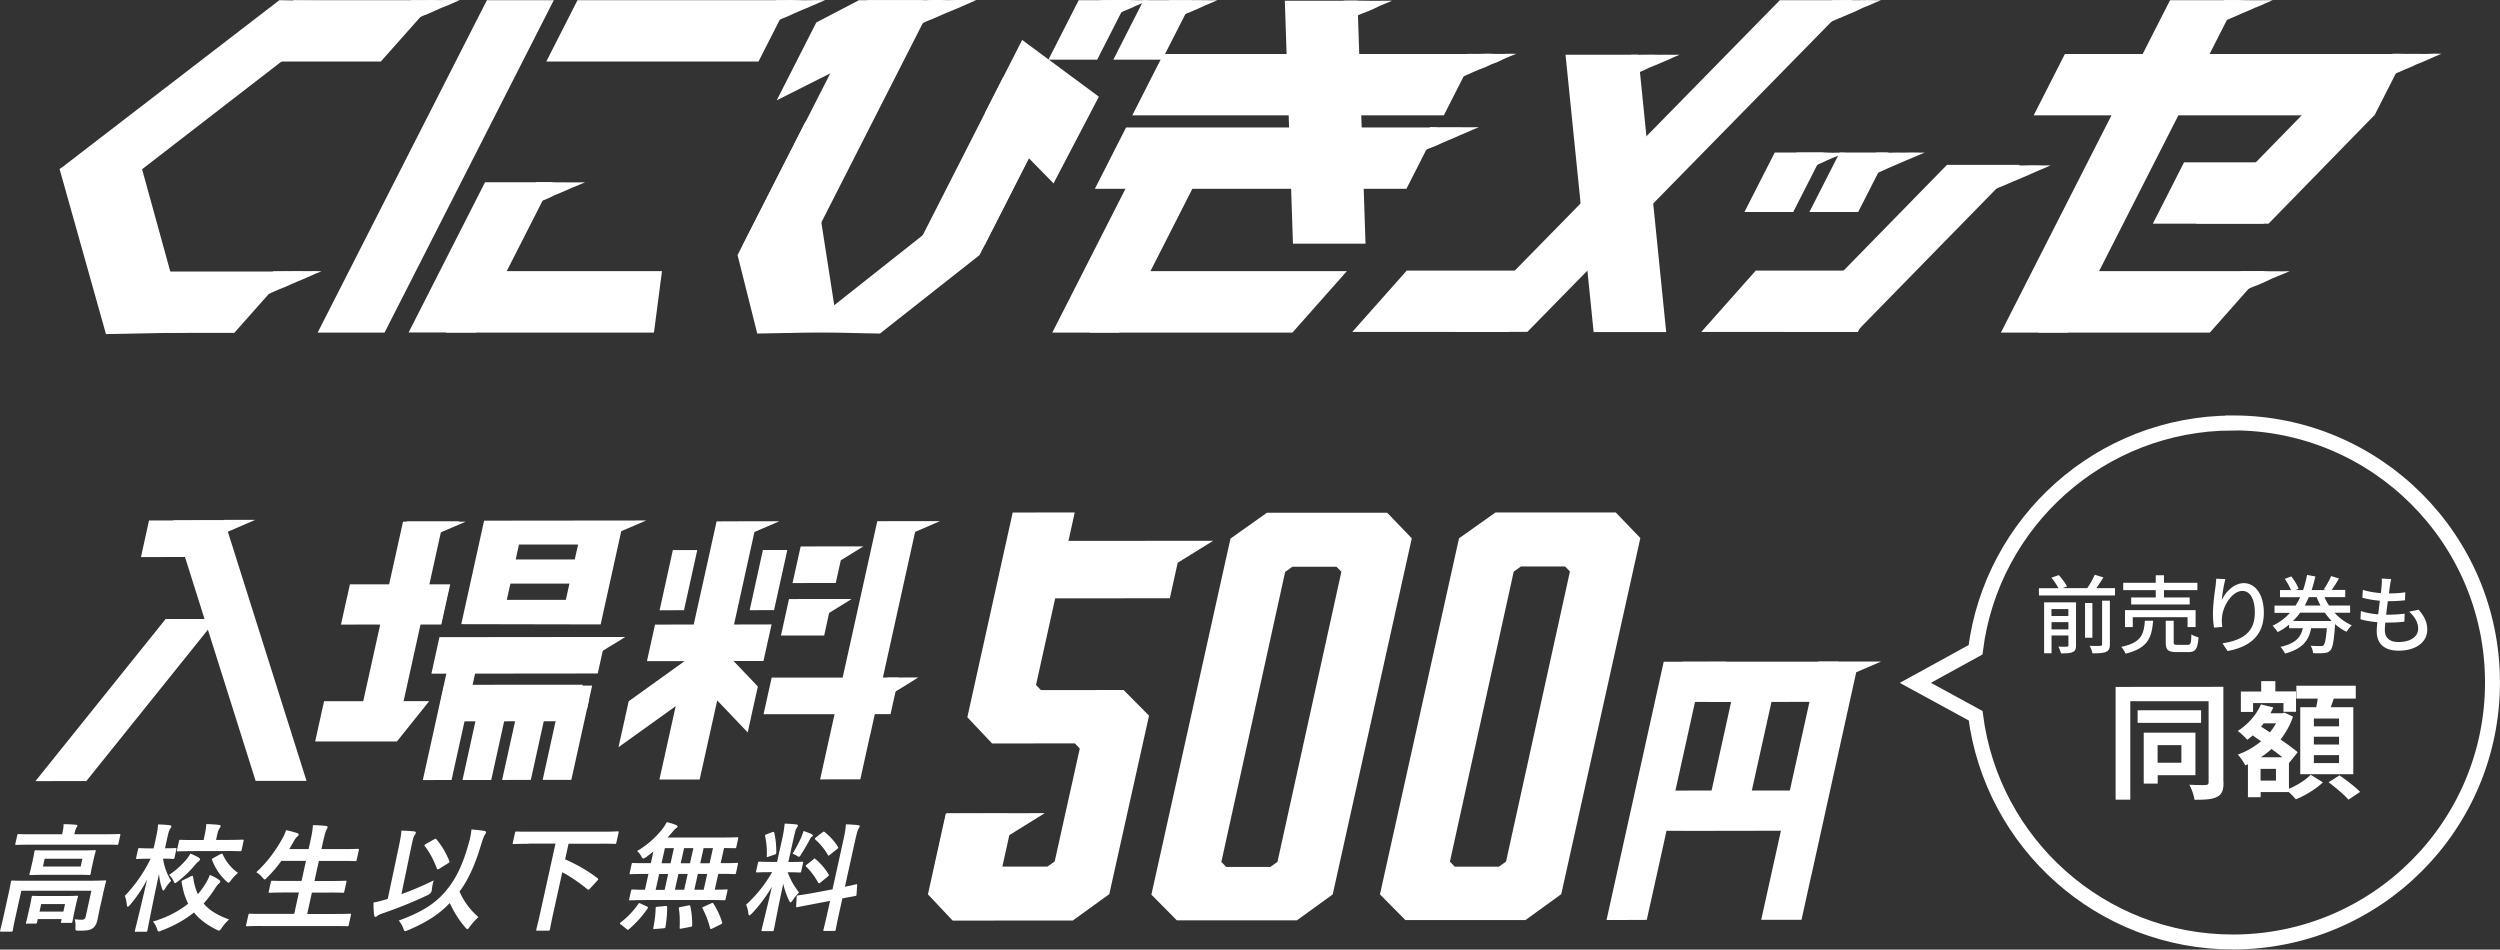 <svg id="_レイヤー_2" data-name="レイヤー 2" xmlns="http://www.w3.org/2000/svg" viewBox="0 0 282.86 107.44"><rect x="0" y="0" width="282.86" height="107.44" fill="#333333" stroke="none"/><defs><style>.cls-1{fill:#fff}</style></defs><g id="_レイヤー_2-2" data-name="レイヤー 2"><g><g><path class="cls-1" d="M156.98 58.05l-.04-.04h-13.59l-4.13 2.93-8.93 40.21-.02.07 2.88 2.91h13.59l3.99-2.89.06-.05 8.93-40.21.02-.07-2.77-2.88zm-11.56 6.65l.81-.58h4.99l.55.57-7.23 32.82-.81.58h-4.99l-.55-.57 7.22-32.82zm37.42-6.68l-.04-.04h-13.59l-4.13 2.93-8.93 40.21-.02.07 2.88 2.91h13.59l3.99-2.89.06-.05 8.93-40.21.02-.07-2.77-2.88zm-11.56 6.65l.81-.58h4.99l.55.57-7.23 32.82-.81.58h-4.99l-.55-.57 7.22-32.82z"/><polygon class="cls-1" points="114.2 94.49 118.21 92 114.75 92.01 112.7 92.01 107.07 92.02 105.64 98.51 113.31 98.51 114.2 94.49"/><polygon class="cls-1" points="192.79 74.87 191.83 74.87 188.24 74.87 181.77 104.09 182.87 104.09 183.83 104.09 186.32 104.08 187.45 99 187.45 99 192.52 76.08 195.34 74.86 192.79 74.87"/><polygon class="cls-1" points="203.8 93.99 204.01 93.03 204.8 89.44 187.15 89.45 186.91 90.55 186.7 91.51 186.15 94 190.2 94 190.2 94.01 202.83 93.99 203.23 96.54 203.8 93.99"/><polygon class="cls-1" points="207.02 79.41 207.23 78.46 208.02 74.86 190.38 74.87 190.13 75.97 189.92 76.93 189.37 79.42 193.42 79.42 193.42 79.43 206.05 79.41 206.45 81.97 207.02 79.41"/><polygon class="cls-1" points="192.91 92.82 193.86 92.82 197.46 92.82 201.12 76.31 200.01 76.31 199.05 76.31 196.56 76.31 195.93 79.18 195.92 79.18 193.06 92.14 190.35 92.82 192.91 92.82"/><polygon class="cls-1" points="210.29 74.85 209.33 74.85 205.74 74.85 199.27 104.07 200.38 104.07 201.33 104.07 203.83 104.07 204.95 98.98 204.96 98.98 210.02 76.06 212.84 74.85 210.29 74.85"/><polygon class="cls-1" points="127.13 78.07 117.77 78.08 117.22 77.5 120.06 64.66 120.14 64.61 121.6 57.98 114.58 57.99 109.45 81.15 112.22 84.09 112.26 84.12 121.62 84.11 122.17 84.7 119.33 97.47 118.51 98.05 113.38 98.05 112.83 97.47 113.99 92.05 107.01 92.06 104.99 101.19 107.76 104.13 107.8 104.16 121.38 104.15 125.45 101.21 125.51 101.16 129.99 81.05 130.01 80.98 127.13 78.07"/><polygon class="cls-1" points="133.25 63.67 137.26 61.19 133.8 61.19 131.75 61.19 120.63 61.2 119.19 67.7 132.36 67.69 133.25 63.67"/></g><g><polygon class="cls-1" points="25.78 60.16 28.88 58.82 25.37 58.82 25.37 58.86 25.36 58.84 19.61 58.85 19.62 58.89 16.86 58.89 15.95 63.03 20.93 63.02 28.92 88.35 34.68 88.35 25.78 60.16"/><polygon class="cls-1" points="9.77 88.37 4.01 88.38 18.74 70.04 24.5 70.03 9.77 88.37"/></g><g><polygon class="cls-1" points="100.38 76.67 101.54 76.66 102.71 76.65 103.89 76.65 102.98 77.22 102.08 77.78 101.17 78.33 100.26 78.9 100.31 77.78 100.38 76.67"/><polygon class="cls-1" points="100.76 80.8 86.39 80.81 87.31 76.67 101.68 76.66 100.76 80.8"/><polygon class="cls-1" points="95.13 63.4 97.68 61.82 95.48 61.82 94.17 61.82 90.59 61.83 89.67 65.97 94.56 65.96 95.13 63.4"/><polygon class="cls-1" points="94.16 67.77 92.85 67.77 89.27 67.78 88.36 71.91 93.25 71.91 93.81 69.35 96.36 67.77 94.16 67.77"/><polygon class="cls-1" points="78.89 62.24 76.13 62.24 74.63 69.05 77.39 69.04 78.89 62.24"/><polygon class="cls-1" points="84.82 69.04 87.58 69.03 89.08 62.23 86.32 62.23 84.82 69.04"/><polygon class="cls-1" points="85.64 77.56 83 74.79 86.38 74.79 87.3 70.65 83.05 70.66 85.36 60.19 88.18 58.98 87.56 58.98 87.56 58.98 85.01 58.98 84.05 58.98 81.56 58.99 81.56 58.99 81.08 58.99 78.49 70.66 74.11 70.67 73.2 74.8 77.46 74.8 71.29 79.23 71.13 79.35 70.72 81.21 69.98 84.54 76.45 79.9 74.61 88.2 75.1 88.2 75.1 88.2 75.71 88.2 76.06 88.2 76.67 88.2 78.55 88.2 79.16 88.2 80.29 83.12 80.29 83.12 81.15 79.25 84.6 82.87 85.33 79.54 85.75 77.68 85.64 77.56"/><polygon class="cls-1" points="103.81 58.96 102.85 58.96 99.26 58.97 92.79 88.19 93.89 88.18 94.85 88.18 97.34 88.18 98.46 83.1 98.47 83.1 103.54 60.18 106.36 58.96 103.81 58.96"/></g><g><polygon class="cls-1" points="66.4 80.29 49.65 80.31 50.25 77.58 67 77.57 66.4 80.29"/><polygon class="cls-1" points="67.24 72.07 68.41 72.07 69.58 72.07 70.74 72.07 69.85 72.63 68.94 73.17 68.04 73.74 67.13 74.3 67.2 73.18 67.24 72.07"/><polygon class="cls-1" points="67.63 76.2 48.81 76.22 49.72 72.09 68.55 72.07 67.63 76.2"/><polygon class="cls-1" points="65.03 81.6 50.81 81.62 51.73 77.48 65.94 77.47 65.03 81.6"/><polygon class="cls-1" points="63.4 79.16 66.65 79.16 64.64 88.24 61.4 88.24 63.4 79.16"/><polygon class="cls-1" points="58.82 79.17 62.06 79.17 60.06 88.24 56.81 88.25 58.82 79.17"/><polygon class="cls-1" points="54.33 79.17 57.58 79.17 55.58 88.25 52.33 88.25 54.33 79.17"/><polygon class="cls-1" points="50.55 76.01 53.8 76 51.09 88.25 47.84 88.26 50.55 76.01"/><polygon class="cls-1" points="44.89 79.66 46.89 70.57 49.9 70.57 50.81 66.43 47.81 66.43 49.19 60.2 52.01 58.99 49.45 58.99 48.49 58.99 46 58.99 44.36 66.44 44.35 66.44 43.44 70.57 43.44 70.57 41.44 79.66 37.71 79.66 36.8 83.8 44.87 83.79 48.05 79.65 44.89 79.66"/><polygon class="cls-1" points="49.93 70.66 50.14 69.7 50.94 66.11 39.59 66.11 39.35 67.22 39.13 68.17 38.58 70.67 42.63 70.66 42.63 70.67 48.96 70.66 49.93 70.66"/><polygon class="cls-1" points="48.56 79.33 36.67 79.34 36.42 80.44 36.21 81.4 35.66 83.89 39.71 83.89 44.91 83.89 48.56 79.33"/><polygon class="cls-1" points="50.15 59.02 49.19 59.02 45.6 59.02 40.71 81.08 41.82 81.08 42.78 81.08 45.27 81.08 44.81 83.16 44.82 83.16 49.88 60.23 52.7 59.02 50.15 59.02"/><path class="cls-1" d="M54.78 58.9l-.03.12-2.56 11.6 15.77.03 2.33-10.55 2.82-1.21-18.34.02zm9.24 8.97h-6.68l.41-1.84h6.68l-.41 1.84zm1.01-4.57h-6.68l.37-1.69h6.69l-.38 1.69z"/></g><g><path class="cls-1" d="M11.38 102.37c-.16.72-.26 1.27-.35 1.69-.08.36-.21.72-.53.96-.29.21-.61.28-1.56.28-.41 0-.42-.03-.4-.41.02-.32-.02-.65-.09-.88.39.04.56.05.84.05.21 0 .35-.09.41-.37l.64-2.91H2.41l-.66 2.98c-.22.98-.29 1.43-.3 1.5-.03.13-.04.15-.18.15H.13c-.13 0-.14-.01-.11-.14.02-.08.13-.48.36-1.5l.57-2.58c.21-.93.27-1.33.28-1.41.03-.13.05-.15.18-.15.09 0 .52.03 1.79.02h6.88c1.26 0 1.71-.04 1.8-.04.13 0 .14.01.11.15-.02.08-.15.54-.36 1.51l-.24 1.09zm-7.84-6.8c-1.2 0-1.61.03-1.69.03-.13 0-.14-.01-.11-.15l.21-.93c.03-.13.04-.15.18-.15.08 0 .49.03 1.68.02h3.23v-.04c.1-.44.16-.78.15-1.1.49 0 .95.03 1.39.06.13.01.2.07.18.13-.02.09-.09.16-.15.27-.05.11-.11.28-.19.64v.04h3.39c1.19 0 1.61-.03 1.69-.03.13 0 .14.01.11.15l-.21.93c-.03.13-.05.15-.18.15-.08 0-.49-.03-1.68-.02h-8zm-.48 8.95c-.13 0-.14-.01-.11-.15.02-.09.09-.31.36-1.53l.11-.49c.11-.5.14-.76.16-.84.03-.13.05-.15.18-.15.08 0 .42.03 1.43.02h2.07c1 0 1.35-.03 1.44-.03.13 0 .14.01.11.15-.02.08-.1.32-.18.7l-.13.58c-.26 1.19-.28 1.41-.3 1.49-.03.13-.04.15-.18.15h-.98c-.15 0-.16-.01-.13-.15l.06-.28h-2.7l-.08.36c-.03.13-.04.15-.18.15h-.96zm5.93-8.3c1.21 0 1.64-.03 1.72-.03.13 0 .14.01.11.15-.02.09-.09.29-.22.86l-.18.81c-.12.54-.14.76-.16.84-.03.13-.05.15-.18.15-.08 0-.5-.03-1.71-.02h-3.2c-1.21 0-1.64.03-1.72.03-.13 0-.14-.01-.11-.15.02-.08.09-.29.21-.84l.18-.81c.13-.57.14-.77.16-.86.03-.13.05-.15.18-.15.08 0 .5.03 1.71.02h3.2zm-4.52 6.92h2.7l.19-.85h-2.7l-.19.85zm4.85-5.98H5.05l-.19.88h4.27l.19-.88zm6.06 8.28c-.13 0-.14-.01-.11-.16.05-.23.68-2.71 1.37-5.76-.55 1.06-1.21 2.03-1.93 2.87-.11.13-.19.2-.26.2-.05 0-.08-.07-.1-.23-.04-.37-.12-.76-.23-1 1.03-1.05 2.1-2.5 2.92-4.2h-.23c-.92 0-1.21.03-1.29.03-.13 0-.14-.01-.11-.16l.21-.94c.03-.12.04-.13.18-.13.08 0 .37.03 1.28.03h.3l.2-.89c.18-.82.27-1.26.3-1.82.5.01.91.04 1.31.09.13.01.21.07.2.13a.73.73 0 01-.15.29c-.11.16-.17.37-.37 1.27l-.2.92c.82 0 1.09-.03 1.17-.03.13 0 .14.01.12.13l-.21.94c-.03.15-.05.16-.18.16-.08 0-.34-.03-1.12-.03.13.96.48 1.81.91 2.51-.24.24-.46.53-.67.86-.1.16-.16.24-.21.24s-.09-.07-.14-.21c-.17-.49-.29-1.03-.35-1.66-.75 3.45-1.26 6.15-1.31 6.37-.03.15-.05.16-.2.16H15.4zm6.25-6.3c.18-.08.2-.05.22.09.1.74.28 1.38.54 1.94.28-.32.53-.66.77-1.04.24-.37.45-.76.58-1.14.41.17.78.37 1.04.56.12.08.16.13.14.2-.02.11-.09.17-.2.27-.13.11-.24.27-.43.56-.38.6-.8 1.14-1.25 1.65.65.77 1.59 1.34 2.88 1.8-.32.29-.59.61-.82.94-.16.23-.23.32-.34.32-.07 0-.15-.04-.28-.11-1.11-.56-1.93-1.18-2.53-1.94-1.02.82-2.21 1.49-3.65 2.04-.16.07-.26.11-.34.11-.09 0-.13-.09-.2-.32-.11-.31-.24-.58-.46-.8 1.62-.48 2.93-1.17 3.99-2.03-.35-.69-.59-1.49-.74-2.43-.02-.13 0-.15.2-.24l.86-.43zm.85-2.1c.12.08.17.13.15.21s-.07.15-.18.23c-.13.09-.25.23-.41.41-.49.61-1.12 1.21-1.89 1.82-.17.13-.27.21-.34.21s-.11-.09-.19-.28a2.22 2.22 0 00-.49-.65 9.27 9.27 0 001.98-1.77c.16-.2.3-.4.43-.64.34.13.69.3.94.45zm-.57-.74c-1.25 0-1.69.03-1.77.03-.13 0-.14-.01-.11-.15l.22-1.01c.03-.13.04-.15.18-.15.08 0 .51.03 1.76.02h.85l.08-.39c.13-.58.19-.93.22-1.41.49.01 1 .04 1.43.09.13.01.21.08.2.13-.03.12-.08.19-.14.28-.11.16-.19.37-.3.9l-.08.39h1.22c1.25 0 1.68-.03 1.76-.03.15 0 .16.01.13.15l-.22 1.01c-.03.13-.05.15-.19.15-.08 0-.5-.03-1.75-.02h-3.46zm3.03.35c.18-.09.21-.09.27.04.37.8.94 1.53 1.72 2.07-.23.2-.52.48-.78.82-.15.21-.22.29-.3.29-.07 0-.13-.05-.24-.16a6.205 6.205 0 01-1.61-2.4c-.05-.12-.02-.15.16-.24l.78-.43zm4.71 8.12c-1.21 0-1.61.03-1.69.03-.13 0-.14-.01-.11-.15l.25-1.12c.03-.13.05-.15.18-.15.08 0 .47.03 1.68.02h3.33l.53-2.42h-1.46c-1.3 0-1.76.03-1.84.03-.13 0-.14-.01-.11-.15l.24-1.08c.03-.12.04-.13.18-.13.08 0 .53.03 1.83.02h1.46l.5-2.27h-2.79c-.46.65-.99 1.28-1.58 1.86-.15.16-.22.24-.3.24-.07 0-.13-.08-.25-.21-.2-.25-.48-.48-.7-.6 1.23-1.14 2.18-2.42 2.99-3.88.16-.29.29-.61.38-.88.42.08.87.21 1.22.32.14.04.22.11.2.2-.01.07-.07.13-.19.24-.1.08-.21.23-.36.5l-.51.88h2.19l.15-.69c.21-.94.29-1.35.34-2.02.52.01 1.05.04 1.48.09.13.01.19.08.18.15-.02.09-.06.17-.12.27-.1.17-.2.5-.42 1.47l-.16.73h2.28c1.3 0 1.75-.03 1.82-.03.15 0 .16.01.13.15l-.24 1.09c-.03.13-.05.15-.19.15-.08 0-.51-.03-1.81-.02h-2.28l-.5 2.27h1.66c1.3 0 1.76-.03 1.84-.03.13 0 .14.01.12.13l-.24 1.08c-.03.13-.05.15-.18.15-.08 0-.53-.03-1.83-.02h-1.66l-.53 2.42h3.15c1.19 0 1.61-.03 1.69-.03.13 0 .14.01.11.15l-.25 1.12c-.03.13-.05.15-.18.15-.08 0-.49-.03-1.68-.02h-7.93zm15.77-3.6c1.13-.41 2.37-.93 3.66-1.56-.11.31-.18.68-.21 1.01q-.03.44-.45.64c-1.65.79-3.4 1.49-5.29 2.14-.22.08-.35.15-.44.23-.07.07-.16.11-.21.11-.08 0-.13-.07-.14-.19-.07-.42-.08-.97-.08-1.43.48-.09.89-.2 1.33-.33l.28-.08L45.08 96c.19-.93.3-1.43.34-2.02.47.01 1.01.04 1.44.09.13.01.21.08.19.16-.02.11-.09.19-.15.28-.11.16-.2.5-.4 1.46l-1.08 5.2zm5.13-.5c.97-1.16 1.78-2.76 2.39-4.93.24-.77.36-1.37.4-1.89.56.04 1.1.1 1.49.17.13.03.18.08.16.19-.03.12-.1.2-.18.32-.08.13-.23.56-.43 1.21-.67 2.24-1.48 3.94-2.39 5.13a8.06 8.06 0 002.14 2.89c-.32.29-.7.72-.98 1.09-.13.19-.21.28-.27.28-.05 0-.12-.07-.24-.2-.69-.8-1.26-1.7-1.75-2.76-1.14 1.2-2.49 2.13-4.71 3.07-.17.07-.28.11-.34.11-.11 0-.13-.08-.21-.31-.11-.33-.29-.62-.52-.88 2.61-.96 4.17-1.92 5.46-3.5zm-1.42-5.7c.08-.04.12-.07.16-.07s.06.03.1.08c.62.73 1.07 1.51 1.45 2.44.05.12.01.17-.14.25l-.98.61c-.08.05-.14.08-.18.08-.07 0-.09-.05-.13-.15-.39-1.01-.79-1.75-1.34-2.47-.08-.11-.04-.16.12-.25l.93-.53zm10.68.5c-1.18 0-1.6.03-1.68.03-.13 0-.14-.01-.11-.15l.25-1.12c.03-.13.05-.15.18-.15.08 0 .49.03 1.67.02h8.08c1.2 0 1.6-.04 1.68-.04.13 0 .14.01.11.15l-.25 1.12c-.03.13-.05.15-.18.15-.08 0-.47-.03-1.67-.02h-3.56l-.39 1.77c1.14.5 2.5 1.22 3.66 2.13.06.04.09.08.08.13 0 .03-.04.08-.1.15l-.82.89c-.14.16-.18.17-.29.09-.95-.76-1.89-1.43-2.85-1.93l-1.03 4.66c-.26 1.18-.35 1.73-.37 1.8-.03.13-.04.15-.19.15h-1.22c-.15 0-.16-.01-.13-.15.02-.09.16-.62.43-1.81l1.74-7.89h-3.04zm10.44 9.14c-.08-.05-.11-.11-.1-.15 0-.04.04-.07.11-.12.77-.6 1.42-1.28 1.95-2.05.08-.13.11-.13.28-.05l.7.32c.16.08.15.11.07.24-.59.88-1.33 1.67-2.08 2.32-.05.05-.1.08-.14.08-.04 0-.07-.03-.14-.08l-.64-.52zm2.81-2.77c-1.23 0-1.68.03-1.76.03-.13 0-.14-.01-.11-.15l.21-.93c.03-.13.05-.15.18-.15.07 0 .43.03 1.39.03l.4-1.79h-.38c-1.16 0-1.56.03-1.64.03-.12 0-.13-.01-.1-.15l.21-.97c.03-.13.04-.15.17-.15.08 0 .47.03 1.63.02h.38l.29-1.33c-.26.23-.54.44-.81.64-.19.12-.28.17-.34.17-.08 0-.13-.08-.23-.27-.14-.25-.29-.44-.47-.58 1.22-.72 2.16-1.61 2.85-2.47.23-.31.37-.53.51-.8.37.08.75.2 1.07.33.1.04.16.11.15.17s-.07.13-.16.19c-.12.08-.23.19-.39.39-.18.21-.38.44-.58.66h6.03c1.29 0 1.75-.03 1.83-.03.15 0 .16.01.13.15l-.21.96c-.03.12-.04.13-.19.13-.07 0-.38-.01-1.2-.02l-.38 1.71h.21c1.16 0 1.56-.03 1.64-.03.12 0 .13.01.1.15l-.21.97c-.03.13-.05.15-.17.15-.08 0-.47-.03-1.63-.03h-.21l-.4 1.79c.9 0 1.27-.03 1.33-.03.13 0 .14.01.11.15l-.21.93c-.03.13-.04.15-.18.15-.08 0-.5-.03-1.75-.03h-7.1zm2.22.67c.16-.01.2-.01.2.13.02.69-.06 1.43-.18 2.2-.02.13-.05.17-.21.19l-.97.08c-.22.03-.23 0-.2-.13.15-.76.25-1.51.26-2.19 0-.16.04-.19.24-.2l.87-.08zm-.08-1.83l.4-1.79h-1.02l-.4 1.79h1.02zm.67-3.01l.38-1.71h-1.02l-.38 1.71h1.02zm1.54 3l.4-1.79h-1.05l-.4 1.79h1.05zm.47 1.77c.18-.03.2-.01.23.11.15.69.21 1.41.21 2.11 0 .15-.02.17-.21.21l-.98.19c-.21.04-.23.04-.23-.1.03-.74.02-1.49-.09-2.14-.02-.13 0-.16.2-.2l.86-.17zm.19-4.77l.38-1.71H77.4l-.38 1.71h1.05zm1.55 3l.4-1.79h-1.06l-.4 1.79h1.06zm.67-3l.38-1.71h-1.06l-.38 1.71h1.06zm.16 4.54c.18-.08.21-.07.28.04.41.65.74 1.33.97 2.1.04.12.02.15-.17.24l-.94.47c-.18.08-.21.07-.25-.05a9.9 9.9 0 00-.85-2.22c-.06-.11-.04-.13.15-.21l.81-.36zm8.02-7.15c.19-.85.25-1.27.31-1.87.49.01.88.04 1.32.09.13.01.19.08.18.13-.03.12-.08.19-.14.28-.11.16-.19.44-.39 1.34l-.55 2.5h.11c1.02 0 1.36-.03 1.44-.03.13 0 .14.01.11.15l-.21.94c-.03.12-.04.13-.18.13-.08 0-.39-.03-1.35-.03.35.92.73 1.57 1.29 2.29-.25.24-.51.56-.72.88-.12.16-.19.24-.24.24s-.11-.07-.17-.2c-.26-.56-.5-1.17-.66-1.9-.58 2.63-1.01 5-1.06 5.2-.03.13-.04.15-.19.15h-1.09c-.13 0-.14-.01-.11-.15.04-.2.59-2.39 1.17-4.87-.64 1.08-1.39 2.1-2.27 3.03-.14.13-.22.21-.29.21-.05 0-.09-.07-.11-.23-.04-.37-.15-.78-.26-.97 1.2-1.1 2.15-2.3 2.95-3.69h-.24c-1.04 0-1.37.03-1.45.03-.13 0-.14-.01-.12-.13l.21-.94c.03-.13.04-.15.18-.15.08 0 .41.03 1.44.03h.54l.55-2.47zm-1.08-.9c.17-.07.18-.05.22.08.17.78.23 1.46.22 2.23 0 .13-.04.17-.23.24l-.62.21c-.22.08-.23.07-.22-.08.03-.8-.04-1.51-.19-2.22-.02-.15.01-.17.2-.24l.61-.23zm3.32.43c.06-.13.15-.37.21-.57.33.12.71.25.93.37.09.05.13.09.11.16a.15.15 0 01-.11.13c-.09.05-.15.15-.22.29-.28.54-.6 1.08-.98 1.69-.12.2-.18.28-.26.28-.05 0-.12-.04-.24-.12-.18-.11-.37-.19-.48-.22.43-.69.81-1.44 1.05-2.01zm3.49 6.01l1.17-5.31c.21-.94.29-1.35.34-2.02.5.01.93.04 1.39.09.12.01.18.07.17.15-.02.09-.07.16-.14.27-.1.16-.19.49-.41 1.47l-1.12 5.08c.81-.16 1.13-.25 1.26-.28.12-.03.12-.01.12.13l-.07 1.04c-.01.12-.02.13-.17.16-.1.03-.47.08-1.43.27l-.27 1.23c-.33 1.47-.47 2.23-.48 2.3-.03.13-.04.15-.18.15h-1.1c-.13 0-.14-.01-.11-.14.02-.08.21-.81.53-2.28l.22-.98-1.9.36c-1.21.23-1.65.32-1.79.35s-.16.01-.15-.11l.06-1.05c0-.15.02-.15.16-.17.14-.03.59-.07 1.79-.29l2.12-.4zm-2.18-3.38c.08-.07.11-.09.14-.09.04 0 .06.03.12.08.52.42 1.07 1.05 1.46 1.7.07.12.06.15-.1.28l-.79.65c-.17.13-.2.13-.27.03-.39-.69-.85-1.31-1.35-1.8-.04-.05-.08-.08-.07-.11 0-.04.06-.08.14-.15l.74-.58zm1.03-3.03c.14-.11.16-.13.26-.05.56.46 1.11 1.03 1.5 1.68.06.09.05.15-.1.25l-.78.62c-.18.15-.21.16-.26.04-.39-.69-.93-1.31-1.42-1.74-.08-.07-.08-.13.08-.25l.71-.56z"/></g><path d="M252.61 47.86c-14.95.02-27.27 11.21-29.09 25.66l-6.81 3.74 6.82 3.72c1.85 14.45 14.19 25.62 29.15 25.6 16.22-.02 29.35-13.18 29.33-29.4-.02-16.22-13.18-29.35-29.4-29.33z" fill="none" stroke="#fff" stroke-miterlimit="10" stroke-width="1.69"/></g><g><path class="cls-1" d="M239.3 66.55v.82h-8.61v-.82h2.21c-.17-.35-.5-.83-.8-1.19l.84-.29c.36.39.76.93.93 1.29l-.49.18h2.78c.32-.46.66-1.06.85-1.51l.98.3c-.26.42-.53.84-.8 1.21h2.12zm-4.41 6.46c0 .42-.09.64-.37.76-.29.15-.72.15-1.33.16-.06-.22-.18-.57-.3-.77.42.02.85.02.97 0 .14 0 .17-.05.17-.17V71.9h-1.91v2.01h-.84v-5.76h3.61v4.86zm-2.78-4.1v.79h1.91v-.79h-1.91zm1.92 2.3v-.82h-1.91v.82h1.91zm2.71.95h-.83v-3.93h.83v3.93zm1.09-4.2h.89v4.94c0 .47-.11.71-.43.85-.32.15-.82.17-1.54.17a3.03 3.03 0 00-.32-.85c.54.02 1.06.02 1.21 0 .15 0 .2-.05.2-.18v-4.94zm5.78 2.27c-.15 1.95-.62 3.12-3.12 3.73-.08-.23-.31-.6-.49-.77 2.24-.47 2.56-1.36 2.68-2.96h.93zm.3-3.46h-3.68v-.83h3.68v-.85h.93v.85h3.78v.83h-3.78v.83h2.91v.79h-6.62v-.79h2.78v-.82zm3.6 4.18v-1.12h-6.2v1.12h-.88v-1.92h7.99v1.92h-.91zm0 2.01c.34 0 .41-.15.43-1.19.18.14.56.28.81.34-.1 1.33-.34 1.67-1.16 1.67h-1.33c-.98 0-1.22-.26-1.22-1.13v-2.42h.9v2.41c0 .28.07.32.44.32h1.13zm4.28-7.44c-.17.6-.36 1.76-.41 2.37.42-.88 1.34-1.9 2.49-1.91 1.3 0 2.27 1.28 2.27 3.34 0 2.67-1.67 3.89-4.1 4.34l-.58-.87c2.09-.33 3.66-1.11 3.66-3.47 0-1.49-.5-2.46-1.41-2.46-1.16 0-2.22 1.72-2.3 2.98-.04.32-.03.65.03 1.1l-.94.07c-.05-.36-.12-.92-.12-1.55 0-.9.16-2.21.29-3.08.04-.32.07-.65.08-.9l1.04.04zm12.34 3.8c.56.62 1.23 1.11 1.97 1.43-.2.16-.46.5-.6.73-.47-.22-.91-.51-1.3-.86-.12 1.89-.27 2.68-.53 2.96-.19.21-.39.28-.69.31-.26.03-.75.03-1.27.01-.02-.26-.13-.61-.27-.84.47.04.93.04 1.11.04.17 0 .26 0 .35-.1.15-.15.27-.69.37-1.92h-1.78c-.26 1.36-.93 2.32-2.96 2.87a2.74 2.74 0 00-.51-.76c1.76-.4 2.3-1.11 2.53-2.11H259v-.41c-.39.32-.82.61-1.3.85-.12-.21-.39-.55-.57-.72.79-.38 1.44-.88 1.97-1.46h-1.75v-.82h2.38c.19-.3.37-.62.52-.95h-2.28v-.81h1.24c-.15-.38-.43-.88-.7-1.27l.74-.27c.33.42.69 1.01.82 1.4l-.35.14h.86c.19-.55.34-1.12.45-1.71l.94.17c-.11.52-.26 1.04-.42 1.54h1.6l-.23-.08c.29-.42.65-1.04.83-1.5l.89.27c-.26.46-.56.94-.83 1.3h1.54v.81H263c.14.33.32.65.51.95h2.39v.82h-1.76zm-.32.94c-.28-.29-.53-.6-.77-.94h-2.79c-.24.33-.51.65-.81.94h4.38zm-2.58-2.7c-.15.33-.29.64-.46.95h1.78c-.16-.3-.31-.62-.44-.95h-.88zm12.43 1.43c.65.76.97 1.43.97 2.25 0 1.43-1.29 2.38-3.26 2.38-1.39 0-2.45-.62-2.46-2.19 0-.25.03-.61.07-1.03-.71-.07-1.37-.17-1.91-.34l.05-.93c.62.22 1.3.33 1.96.38.06-.5.12-1.03.19-1.54-.69-.06-1.4-.18-1.98-.34l.05-.89c.58.19 1.32.31 2.04.37.04-.35.07-.66.09-.9.02-.24.04-.48 0-.75l1.08.06c-.07.3-.11.52-.14.75l-.12.87c.71 0 1.35-.04 1.85-.13l-.03.91c-.6.06-1.14.1-1.92.1h-.02c-.07.49-.13 1.02-.19 1.53h.13c.62 0 1.3-.03 1.96-.12l-.03.91c-.59.07-1.17.1-1.79.1h-.37c-.03.34-.05.63-.05.83 0 .86.5 1.37 1.53 1.37 1.4 0 2.24-.61 2.24-1.52 0-.65-.35-1.32-1.02-1.91l1.06-.22zm-22.08 19.52c0 .89-.18 1.38-.73 1.65-.55.29-1.35.33-2.55.33-.07-.47-.33-1.25-.59-1.7.76.04 1.6.04 1.84.03.24-.01.34-.1.34-.33v-9.15h-8.86v11.14h-1.66V77.72l12.19-.01V88.5zm-2.54-6.72h-7.18v-1.43h7.18v1.43zm-4.91 5.92v.95h-1.58V82.9h5.85v4.81h-4.27zm-.01-3.4v1.99h2.69v-1.99h-2.69zm14.85 4.94c.95-.39 1.96-1.05 2.47-1.59l1.38.86c-.75.73-2.01 1.5-3.06 1.92-.19-.23-.5-.55-.79-.82h-3.19v.58h-1.44v-3.73l-.3.13c-.19-.37-.56-.95-.86-1.22.95-.33 1.85-.85 2.65-1.51l-.95-.66c-.2.17-.4.35-.62.49-.23-.27-.76-.79-1.08-.99 1.12-.71 2.11-1.8 2.63-3.01l1.4.34c-.1.23-.2.45-.33.66h1.34l.26-.07.96.45c-.33.98-.82 1.84-1.41 2.59.76.52 1.47 1.03 1.94 1.44l-.96 1.2-.03-.03v2.98zm-4.05-8.7h-1.38v-2.31h2.3v-1.17h1.6v1.16h2.34v2.31h-1.42v-.99h-3.44v1zm2.59 6.44h-1.74v1.33h1.74v-1.33zm.72-1.32c-.36-.29-.79-.6-1.22-.93-.37.35-.78.66-1.21.94h2.43zm-2.1-3.83c-.1.13-.2.24-.3.37l.99.65c.27-.32.5-.66.7-1.02h-1.4zm5.94-1.82c.06-.32.12-.66.17-.98h-2.42v-1.45h6.72v1.45h-2.49c-.11.35-.23.68-.34.98h2.55v7.58h-6v-7.58h1.81zm2.58 1.28h-2.85v.88h2.85v-.88zm0 2.06h-2.85v.88h2.85v-.88zm0 2.08h-2.85v.9h2.85v-.9zm.05 2.29c.76.53 1.81 1.32 2.33 1.87l-1.32.88c-.46-.55-1.47-1.39-2.25-1.97l1.24-.78z"/></g><g><polygon class="cls-1" points="49.25 .02 33.2 .02 29.66 6.96 43.09 6.96 49.25 .02"/><polygon class="cls-1" points="40.6 .2 10.92 23.13 6.83 19.08 31.61 .02 40.6 .2"/><polygon class="cls-1" points="32.66 30.72 16.61 30.72 13.08 37.66 26.51 37.66 32.66 30.72"/><polygon class="cls-1" points="85.82 6.96 61.81 6.96 65.34 .02 89.35 .02 85.82 6.96"/><polygon class="cls-1" points="163.36 13.05 128.11 13.05 131.64 6.11 166.89 6.11 163.36 13.05"/><polygon class="cls-1" points="268.66 13.05 230.1 13.05 233.63 6.11 272.19 6.11 268.66 13.05"/><polygon class="cls-1" points="256.1 25.31 243.58 25.31 247.11 18.37 259.63 18.37 256.1 25.31"/><polygon class="cls-1" points="159.13 21.36 123.88 21.36 127.41 14.42 162.66 14.42 159.13 21.36"/><polygon class="cls-1" points="73.99 37.63 50.44 37.63 53.97 30.68 74.9 30.68 73.99 37.63"/><polygon class="cls-1" points="43.51 37.63 62.66 .02 55.09 .02 35.94 37.63 43.51 37.63"/><polygon class="cls-1" points="91.62 27.74 105.73 .02 98.16 .02 84.04 27.74 91.62 27.74"/><polygon class="cls-1" points="53.8 37.62 62.45 20.62 54.88 20.62 46.23 37.62 53.8 37.62"/><polygon class="cls-1" points="152.39 30.68 126.81 30.68 123.27 37.63 146.23 37.63 152.39 30.68"/><polygon class="cls-1" points="153 37.56 170.72 37.56 174.25 30.62 159.16 30.62 153 37.56"/><polygon class="cls-1" points="126.63 37.63 135.28 20.63 127.71 20.63 119.06 37.63 126.63 37.63"/><polygon class="cls-1" points="256.18 30.68 234.13 30.68 230.6 37.63 250.03 37.63 256.18 30.68"/><polygon class="cls-1" points="233.96 37.63 253.1 .02 245.53 .02 226.39 37.63 233.96 37.63"/><polygon class="cls-1" points="21.17 37.62 14.95 15.07 6.74 19.12 11.99 37.8 21.17 37.62"/><polygon class="cls-1" points="91.15 13.73 83.45 28.86 85.68 37.74 94.86 37.56 91.15 13.73"/><polygon class="cls-1" points="97.19 .02 92.36 2.54 87.88 11.35 102.28 4.1 104.46 .02 97.19 .02"/><polygon class="cls-1" points="103.3 28.78 113.51 8.72 119.01 12.79 111.4 27.74 103.3 28.78"/><polygon class="cls-1" points="117.07 16.6 110.83 28.86 99.56 37.74 90.56 37.56 117.07 16.6"/><polygon class="cls-1" points="124.33 10.94 119.2 20.75 111.43 12.81 115.65 4.52 124.33 10.94"/><polygon class="cls-1" points="154.5 27.57 153.59 .08 145.37 .08 146.29 27.57 154.5 27.57"/><polygon class="cls-1" points="188.52 37.57 185.35 6.19 177.13 6.19 180.31 37.57 188.52 37.57"/><polygon class="cls-1" points="209.6 .02 172.81 37.55 164.59 37.55 201.38 .02 209.6 .02"/><polygon class="cls-1" points="192.49 37.56 210.21 37.56 213.74 30.62 198.65 30.62 192.49 37.56"/><polygon class="cls-1" points="131.49 6.75 125.97 6.75 129.39 .02 134.92 .02 131.49 6.75"/><polygon class="cls-1" points="124.14 6.75 118.62 6.75 122.05 .02 127.57 .02 124.14 6.75"/><polygon class="cls-1" points="210.24 23.99 204.72 23.99 208.15 17.26 213.67 17.26 210.24 23.99"/><polygon class="cls-1" points="202.89 23.99 197.37 23.99 200.8 17.26 206.32 17.26 202.89 23.99"/><polygon class="cls-1" points="256.67 25.31 268.69 12.99 260.48 12.99 248.46 25.31 256.67 25.31"/><polygon class="cls-1" points="220.29 18.65 201.83 37.53 210.05 37.53 228.51 18.65 220.29 18.65"/><polygon class="cls-1" points="87.85 .02 88.63 .03 89.42 0 90.2 .01 90.99 .03 91.78 .02 92.57 .01 93.36 .02 92.67 .31 91.97 .61 91.28 .91 90.58 1.2 89.88 1.5 89.2 1.82 88.49 2.11 87.8 2.42 87.08 2.72 87.29 2.04 87.47 1.36 87.64 .69 87.85 .02"/><polygon class="cls-1" points="60.68 20.61 61.47 20.61 62.26 20.61 63.04 20.63 63.83 20.63 64.62 20.64 65.41 20.64 66.2 20.62 65.51 20.92 64.81 21.2 64.11 21.51 63.42 21.81 62.72 22.1 62.04 22.43 61.34 22.72 60.63 23 59.94 23.3 60.11 22.64 60.31 21.97 60.5 21.3 60.68 20.61"/><polygon class="cls-1" points="104.95 .03 105.73 0 106.52 0 107.3 .02 108.09 0 108.88 0 109.67 0 110.45 .02 109.77 .31 109.07 .62 108.38 .92 107.68 1.21 106.98 1.5 106.29 1.8 105.59 2.11 104.88 2.39 104.19 2.71 104.37 2.04 104.56 1.36 104.76 .69 104.95 .03"/><polygon class="cls-1" points="30.89 30.7 31.66 30.69 32.45 30.68 33.23 30.67 34.02 30.67 34.81 30.68 35.6 30.67 36.38 30.69 35.69 30.97 35 31.28 34.31 31.58 33.61 31.87 32.92 32.17 32.23 32.48 31.52 32.76 30.82 33.07 30.13 33.37 30.3 32.7 30.51 32.04 30.69 31.36 30.89 30.7"/><polygon class="cls-1" points="46.5 .03 47.28 .03 48.06 .02 48.84 0 49.63 .01 50.42 0 51.21 0 52.01 .02 51.31 .32 50.62 .63 49.91 .9 49.22 1.21 48.53 1.52 47.83 1.8 47.13 2.1 46.43 2.4 45.74 2.7 45.91 2.03 46.09 1.36 46.3 .69 46.5 .03"/><polygon class="cls-1" points="166.04 6.09 166.82 6.1 167.61 6.09 168.39 6.07 169.18 6.1 169.97 6.1 170.76 6.08 171.55 6.09 170.85 6.37 170.15 6.67 169.47 7 168.76 7.27 168.08 7.59 167.37 7.86 166.67 8.16 165.98 8.47 165.28 8.78 165.48 8.11 165.65 7.43 165.85 6.76 166.04 6.09"/><polygon class="cls-1" points="184.54 6.2 185.32 6.2 186.1 6.19 186.89 6.18 187.67 6.2 188.46 6.19 189.26 6.2 190.04 6.19 189.35 6.48 188.66 6.8 187.96 7.09 187.27 7.39 186.57 7.67 185.88 8 185.18 8.29 184.47 8.56 183.77 8.88 183.95 8.21 184.15 7.54 184.34 6.86 184.54 6.2"/><polygon class="cls-1" points="161.8 14.38 162.59 14.4 163.38 14.39 164.16 14.39 164.95 14.39 165.74 14.4 166.53 14.4 167.33 14.39 166.62 14.68 165.93 14.99 165.23 15.28 164.54 15.59 163.85 15.88 163.15 16.18 162.46 16.5 161.75 16.77 161.06 17.07 161.24 16.41 161.44 15.74 161.63 15.07 161.8 14.38"/><polygon class="cls-1" points="132.25 .03 133.02 .03 133.81 .03 134.59 .03 135.38 .01 136.17 .02 136.96 .03 137.74 .02 137.06 .32 136.36 .61 135.67 .93 134.98 1.23 134.28 1.51 133.59 1.82 132.89 2.12 132.18 2.39 131.48 2.7 131.68 2.04 131.85 1.36 132.04 .69 132.25 .03"/><polygon class="cls-1" points="152.01 .08 152.79 .07 153.58 .07 154.36 .08 155.15 .09 155.94 .09 156.73 .08 157.51 .08 156.83 .37 156.12 .66 155.44 .99 154.75 1.29 154.04 1.56 153.34 1.86 152.65 2.16 151.95 2.48 151.26 2.75 151.42 2.09 151.63 1.43 151.83 .76 152.01 .08"/><polygon class="cls-1" points="207.33 .02 208.12 .03 208.9 .01 209.69 .02 210.47 .02 211.26 .01 212.06 .02 212.83 .02 212.15 .3 211.45 .61 210.75 .89 210.07 1.22 209.38 1.52 208.68 1.82 207.98 2.11 207.28 2.41 206.58 2.7 206.78 2.04 206.94 1.36 207.13 .69 207.33 .02"/><polygon class="cls-1" points="251.65 0 252.44 .02 253.22 0 254.01 .02 254.8 .03 255.59 .03 256.38 .02 257.15 .02 256.47 .31 255.78 .62 255.08 .9 254.39 1.21 253.69 1.5 253 1.81 252.3 2.11 251.59 2.4 250.89 2.71 251.07 2.03 251.26 1.36 251.46 .69 251.65 0"/><polygon class="cls-1" points="270.7 6.08 271.5 6.08 272.28 6.1 273.07 6.09 273.86 6.1 274.64 6.1 275.44 6.07 276.24 6.08 275.53 6.38 274.84 6.69 274.14 6.99 273.44 7.27 272.76 7.59 272.06 7.88 271.36 8.19 270.65 8.47 269.94 8.79 270.14 8.11 270.32 7.43 270.53 6.76 270.7 6.08"/><polygon class="cls-1" points="226.5 18.7 227.3 18.71 228.08 18.71 228.87 18.72 229.65 18.7 230.44 18.7 231.23 18.72 232.02 18.71 231.33 19.01 230.64 19.3 229.94 19.61 229.25 19.91 228.56 20.21 227.85 20.5 227.16 20.8 226.46 21.1 225.76 21.38 225.95 20.73 226.12 20.05 226.31 19.38 226.5 18.7"/><polygon class="cls-1" points="253.54 30.68 254.33 30.69 255.12 30.69 255.9 30.67 256.69 30.69 257.48 30.69 258.27 30.7 259.07 30.68 258.37 30.98 257.67 31.26 256.97 31.56 256.29 31.88 255.6 32.19 254.89 32.46 254.19 32.76 253.49 33.07 252.78 33.39 253 32.71 253.16 32.03 253.37 31.36 253.54 30.68"/><polygon class="cls-1" points="212.23 17.27 213.02 17.26 213.81 17.28 214.59 17.26 215.38 17.27 216.17 17.25 216.96 17.26 217.75 17.27 217.06 17.56 216.36 17.86 215.66 18.15 214.97 18.45 214.27 18.75 213.58 19.05 212.89 19.37 212.18 19.67 211.47 19.96 211.66 19.29 211.84 18.61 212.06 17.94 212.23 17.27"/><polygon class="cls-1" points="203.27 17.26 204.06 17.26 204.85 17.26 205.63 17.25 206.42 17.25 207.21 17.28 208 17.27 208.78 17.27 208.1 17.57 207.39 17.85 206.7 18.15 206.01 18.47 205.32 18.77 204.61 19.04 203.92 19.36 203.22 19.67 202.51 19.96 202.71 19.29 202.89 18.61 203.09 17.94 203.27 17.26"/><polygon class="cls-1" points="124.52 .01 125.31 .02 126.1 0 126.88 0 127.67 0 128.46 .02 129.25 .02 130.03 .02 129.35 .32 128.65 .6 127.96 .92 127.26 1.21 126.57 1.51 125.86 1.79 125.17 2.11 124.47 2.41 123.77 2.7 123.96 2.04 124.16 1.37 124.35 .69 124.52 .01"/></g></g></svg>